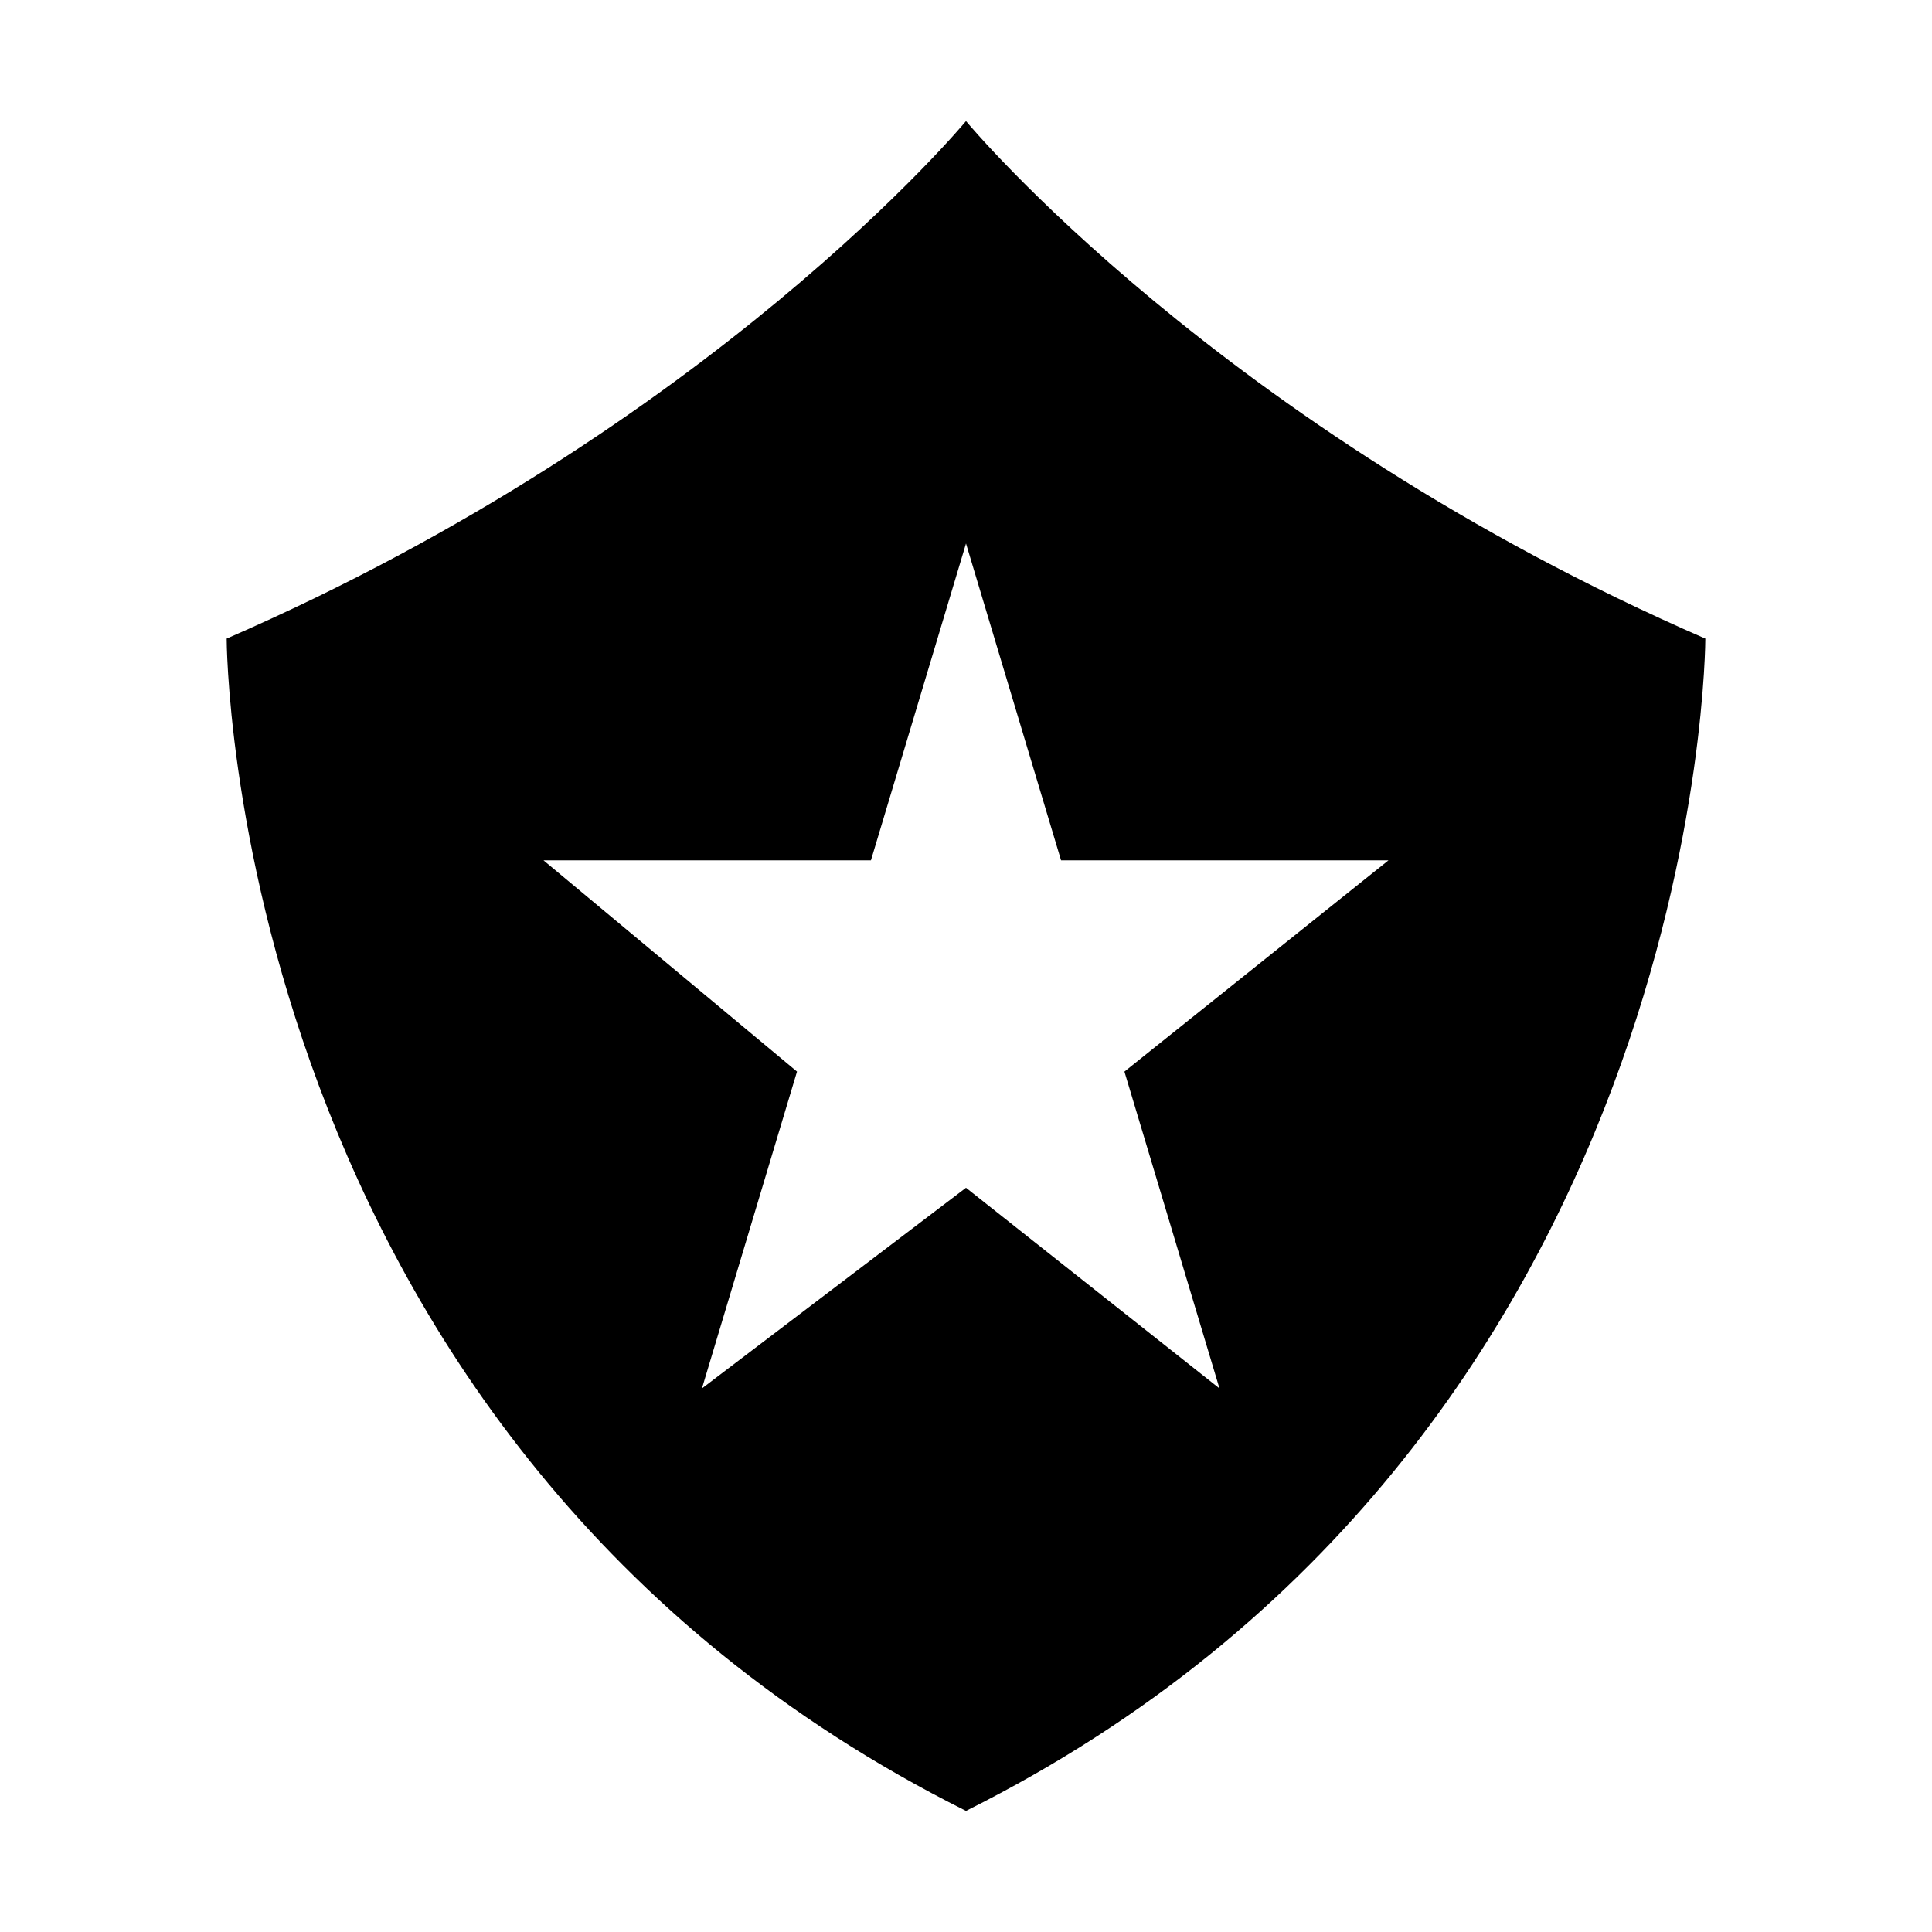 <?xml version="1.0" encoding="UTF-8"?>
<!-- Uploaded to: ICON Repo, www.iconrepo.com, Generator: ICON Repo Mixer Tools -->
<svg fill="#000000" width="800px" height="800px" version="1.1" viewBox="144 144 512 512" xmlns="http://www.w3.org/2000/svg">
 <path d="m400 623.91c195.93-97.965 195.93-310.68 195.93-310.68-128.75-55.977-195.93-137.15-195.93-137.15s-67.176 81.168-195.93 137.15c0 0 0 212.72 195.93 310.68zm-25.191-251.91 25.191-83.969 25.191 83.969h86.766l-69.973 55.98 25.191 83.969-67.176-53.18-69.977 53.18 25.191-83.969-67.176-55.98z"/>
</svg>